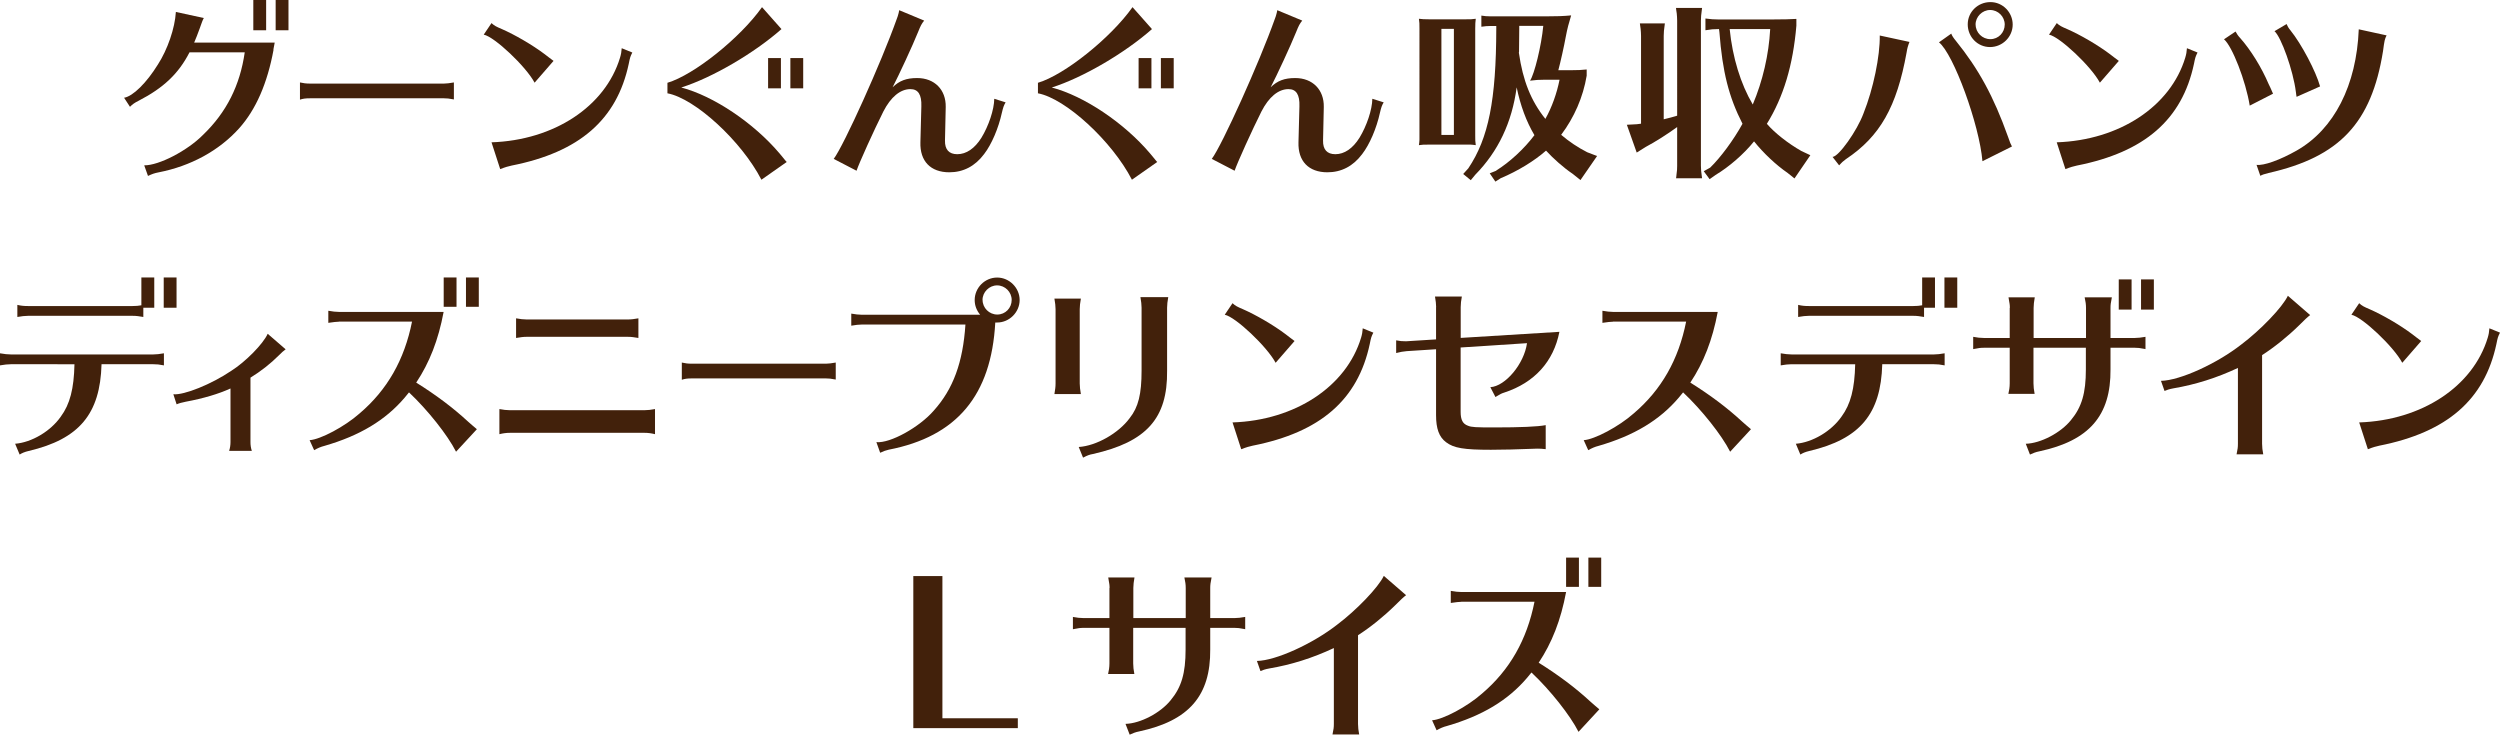 <?xml version="1.0" encoding="UTF-8"?><svg id="_レイヤー_2" xmlns="http://www.w3.org/2000/svg" viewBox="0 0 370.3 108.82"><defs><style>.cls-1{fill:#42210b;stroke-width:0px;}</style></defs><g id="_商品紹介1"><path class="cls-1" d="M40.52,7.36c-.92,4.98-2.6,8.85-5.1,11.65-3,3.33-7.2,5.6-11.93,6.52-.59.11-.98.25-1.57.53l-.56-1.57c2.16.03,6.41-2.16,8.76-4.56,3.42-3.3,5.43-7.28,6.13-12.18h-8.18c-1.62,3.16-3.84,5.26-7.53,7.17-.62.31-.92.53-1.29.9l-.87-1.34c1.32-.22,3.33-2.21,5.01-4.93,1.43-2.21,2.52-5.38,2.66-7.78l4.14.9c-.17.28-.31.7-.62,1.57-.31.84-.53,1.43-.81,2.07h11.93l-.2,1.06ZM39.42,0v4.48h-1.9V0h1.9ZM42.73,0v4.48h-1.9V0h1.9Z"/><path class="cls-1" d="M67.23,14.73c-.7-.14-1.04-.17-1.46-.17h-19.88c-.67,0-1.04.06-1.46.2v-2.55c.45.11.92.17,1.46.17h19.88c.36,0,.84-.06,1.46-.17v2.52Z"/><path class="cls-1" d="M79.18,12.24c-1.26-2.38-5.94-6.8-7.53-7.11l1.15-1.71c.42.39.7.53,1.57.9,1.85.81,4.48,2.32,6.33,3.72.34.28.78.59,1.29.98l-2.8,3.22ZM72.8,21.08c9.27-.31,16.86-5.32,19.04-12.54.14-.45.22-.9.25-1.4l1.57.64c-.31.62-.34.73-.53,1.68-1.76,8.26-7.31,13.08-17.33,15.06-.5.11-.92.22-1.71.53l-1.29-3.98Z"/><path class="cls-1" d="M98.87,12.26c3.89-1.15,10.75-6.61,14-11.2l2.88,3.25c-4.03,3.56-10.25,7.2-14.84,8.65,4.79,1.26,10.72,5.24,14.56,9.77l.53.64.39.48.14.14-3.75,2.63c-2.94-5.71-9.83-12.04-13.92-12.8v-1.57ZM115.67,8.6v4.48h-1.9v-4.48h1.9ZM118.97,8.6v4.48h-1.9v-4.48h1.9Z"/><path class="cls-1" d="M123.48,23.55c1.51-1.99,7.08-14.34,9.35-20.75l.03-.08.11-.31c.11-.36.2-.7.22-.9l3.7,1.54c-.39.48-.53.76-.9,1.68-.81,2.02-2.88,6.47-3.78,8.2,1.01-.98,2.04-1.37,3.64-1.37,2.58,0,4.28,1.74,4.23,4.28l-.11,4.98c-.03,1.32.59,2.02,1.82,2.02,1.34,0,2.58-.84,3.58-2.44,1.06-1.74,1.88-4.14,1.9-5.77l1.68.53c-.28.48-.36.73-.56,1.57-.5,2.27-1.51,4.65-2.63,6.1-1.34,1.79-3.08,2.69-5.15,2.69-2.77,0-4.37-1.65-4.28-4.45l.14-5.32c.06-1.74-.48-2.55-1.62-2.55-1.51,0-2.91,1.18-4,3.3-1.37,2.72-3.61,7.67-3.98,8.79l-3.39-1.76Z"/><path class="cls-1" d="M153.75,12.26c3.89-1.15,10.75-6.61,14-11.2l2.88,3.25c-4.03,3.56-10.25,7.2-14.84,8.65,4.79,1.26,10.72,5.24,14.56,9.77l.53.64.39.48.14.14-3.75,2.63c-2.94-5.71-9.83-12.04-13.92-12.8v-1.57ZM170.55,8.6v4.48h-1.9v-4.48h1.9ZM173.85,8.6v4.48h-1.9v-4.48h1.9Z"/><path class="cls-1" d="M179.48,23.55c1.51-1.99,7.08-14.34,9.35-20.75l.03-.08.11-.31c.11-.36.2-.7.22-.9l3.7,1.54c-.39.48-.53.76-.9,1.68-.81,2.02-2.88,6.47-3.78,8.2,1.01-.98,2.04-1.37,3.64-1.37,2.58,0,4.28,1.74,4.23,4.28l-.11,4.98c-.03,1.32.59,2.02,1.82,2.02,1.34,0,2.58-.84,3.58-2.44,1.06-1.74,1.88-4.14,1.9-5.77l1.68.53c-.28.48-.36.73-.56,1.57-.5,2.27-1.51,4.65-2.63,6.1-1.34,1.79-3.08,2.69-5.15,2.69-2.77,0-4.37-1.65-4.28-4.45l.14-5.32c.06-1.74-.48-2.55-1.62-2.55-1.51,0-2.91,1.18-4,3.3-1.37,2.72-3.61,7.67-3.98,8.79l-3.39-1.76Z"/><path class="cls-1" d="M218.51,20.02c0,.73,0,.95.08,1.48-.39-.06-.56-.06-.78-.08h-6.16c-.78,0-.92,0-1.48.08.06-.36.06-.56.08-.78V4.26c0-.78,0-.92-.08-1.48.48.06.76.08,1.48.08h5.46c.73,0,.92,0,1.48-.08-.06.48-.08.78-.08,1.48v15.76ZM215.35,4.28h-1.85v15.71h1.85V4.28ZM221.62,25.26c1.99-1.23,4.17-3.25,5.66-5.24-1.2-2.02-2.07-4.37-2.63-7.08-.7,5.21-2.74,9.49-6.13,12.94l-.67.81-1.12-.92.76-.84c3-4.48,4.12-10.11,4.14-20.72v-.36h-.87c-.56,0-.67.03-1.34.11v-1.65c.45.08.87.11,1.34.11h8.32c1.46,0,2.49-.03,3.64-.14-.36,1.18-.56,1.93-.78,3.08-.28,1.54-.81,3.89-1.12,5.04h1.79c1.12,0,1.62-.03,2.41-.11v.92c-.53,3.19-1.85,6.19-3.78,8.76,1.18,1.01,2.52,1.9,3.86,2.58l1.46.56-2.46,3.56-1.15-.92c-1.37-.92-2.91-2.3-3.95-3.44-1.71,1.51-4.17,3.02-6.72,4.09l-.78.5-.84-1.23.98-.39ZM224.98,7.84c.59,4.09,1.76,7.06,3.92,9.77.95-1.68,1.71-3.81,2.1-5.8h-2.27c-.76,0-1.26.03-2.1.14.64-.95,1.68-5.15,1.96-8.12h-3.56v.45l-.03,3.25v.11l-.03.2Z"/><path class="cls-1" d="M248.42,18.82c-1.46,1.06-3.22,2.18-4.65,2.94l-1.34.84-1.46-4.12,1.48-.08c.28-.03.34-.03.62-.08V5.32c0-.36-.03-.7-.06-1.04l-.08-.56-.03-.25h3.7c-.14,1.06-.17,1.26-.17,1.85v12.35c.81-.2,1.26-.31,1.82-.48l.17-.06V3.05c0-.39-.03-.7-.06-1.06l-.08-.53-.03-.28h3.86c-.14,1.12-.17,1.29-.17,1.88v21.5c0,.62.03.73.17,1.85h-3.86l.03-.14.06-.56c.06-.36.08-.7.08-1.15v-5.74ZM254.46,4.31c-.67,0-.98.03-1.85.17v-1.74c.84.11,1.2.14,1.85.14h8.2c1.6,0,2.46-.03,3.42-.08v1.01c-.5,5.85-1.9,10.53-4.37,14.53,1.15,1.34,3.14,2.91,5.12,4.03l1.32.62-2.35,3.44-1.01-.81c-1.74-1.2-3.56-2.91-4.98-4.68-1.51,1.88-3.7,3.78-5.71,4.98l-.87.62-.87-1.18.95-.53c1.51-1.46,3.47-4.09,4.79-6.5-2.02-3.95-2.97-7.67-3.42-13.58l-.06-.45h-.17ZM256.2,4.31c.42,4.2,1.62,8.12,3.42,11.17,1.48-3.5,2.38-7.39,2.58-11.17h-5.99Z"/><path class="cls-1" d="M271.43,23.24c.9,0,3.64-3.86,4.59-6.44,1.46-3.64,2.46-8.51,2.41-11.54l4.4.95c-.22.56-.34.98-.42,1.54-1.46,8.09-3.95,12.46-8.99,15.82-.39.28-.7.56-1.01.92l-.98-1.26ZM293.64,23.88c-.45-5.4-4.28-15.9-6.44-17.61l1.82-1.29c.11.31.31.62.7,1.09,3.33,4.12,5.57,8.2,7.7,14.17.34.95.36,1.04.59,1.46l-4.37,2.18ZM298.12,3.64c0,1.82-1.51,3.33-3.36,3.33s-3.3-1.51-3.3-3.36,1.51-3.3,3.36-3.3,3.3,1.54,3.3,3.33ZM292.63,3.64c0,1.18.98,2.16,2.18,2.16s2.13-.98,2.13-2.16-.98-2.16-2.16-2.16-2.16,1.01-2.16,2.16Z"/><path class="cls-1" d="M311.03,12.24c-1.26-2.38-5.94-6.8-7.53-7.11l1.15-1.71c.42.39.7.53,1.57.9,1.85.81,4.48,2.32,6.33,3.72.34.28.78.59,1.29.98l-2.8,3.22ZM304.64,21.08c9.27-.31,16.86-5.32,19.04-12.54.14-.45.22-.9.25-1.4l1.57.64c-.31.62-.34.73-.53,1.68-1.76,8.26-7.31,13.08-17.33,15.06-.5.11-.92.22-1.71.53l-1.29-3.98Z"/><path class="cls-1" d="M333.23,15.65c-.59-3.67-2.6-8.82-3.81-9.83l1.71-1.15c.2.36.36.62.7.98,1.54,1.74,3.14,4.31,4.2,6.8.17.34.34.7.48,1.04l.17.39-3.44,1.76ZM334.24,24.42c1.06.14,3.44-.7,5.96-2.13,5.54-3.16,8.85-9.66,9.18-17.95l4.12.9c-.28.59-.31.7-.53,2.35-1.71,10.64-6.44,15.65-16.94,18.03-.7.17-.9.25-1.23.42l-.56-1.62ZM340.17,14.34c-.03-.22-.06-.28-.11-.76-.39-3.11-2.16-8.09-3.16-8.96l1.79-1.06c.11.28.28.59.56.92,1.65,2.04,3.78,6.08,4.4,8.32l-3.47,1.54Z"/><path class="cls-1" d="M1.6,53.95c-.5,0-.92.06-1.6.17v-1.79c.62.11,1.12.17,1.6.17h21.11c.48,0,.92-.06,1.57-.17v1.79c-.7-.14-1.04-.17-1.57-.17h-7.67c-.2,7.36-3.3,11.09-10.81,12.85-.59.14-.98.31-1.32.53l-.67-1.6c2.46-.2,5.24-1.85,6.75-4,1.37-1.85,1.96-4.14,2.04-7.78H1.6ZM22.85,41.1v4.48h-1.62v1.37c-.64-.11-1.04-.17-1.57-.17H4.14c-.48,0-.9.06-1.57.17v-1.79c.59.14,1.01.17,1.57.17h15.51c.48,0,.87-.03,1.29-.11v-4.12h1.9ZM26.15,41.1v4.48h-1.9v-4.48h1.9Z"/><path class="cls-1" d="M25.68,58.4c1.6.14,5.63-1.48,8.57-3.47,2.13-1.34,4.76-4.03,5.4-5.49l2.66,2.3c-.34.25-.56.45-1.01.9-1.23,1.23-2.66,2.35-4.2,3.3v9.55c0,.45.06.87.2,1.29h-3.36c.14-.42.2-.87.2-1.29v-7.95c-1.76.81-4.03,1.48-6.61,1.96-.67.14-.98.22-1.37.39l-.48-1.48Z"/><path class="cls-1" d="M50.2,47.65c-.31,0-.84.06-1.57.17v-1.79c.62.11,1.12.17,1.57.17h15.51c-.78,4.17-2.1,7.53-4.06,10.47,2.91,1.82,5.43,3.7,7.67,5.77.39.36.81.7,1.23,1.06l.08.08-3.08,3.33c-1.23-2.44-4.2-6.19-6.97-8.79-.31.39-.45.53-.64.78-2.86,3.36-6.66,5.63-11.87,7.14-.56.14-1.01.34-1.54.64l-.67-1.48c1.62-.11,5.21-2.02,7.39-3.95,4.12-3.5,6.66-7.98,7.78-13.61h-10.84ZM67.62,41.1v4.34h-1.9v-4.34h1.9ZM70.92,41.1v4.34h-1.9v-4.34h1.9Z"/><path class="cls-1" d="M97.02,64.31c-.59-.14-1.01-.2-1.57-.2h-19.91c-.5,0-1.01.06-1.57.2v-3.72c.56.11,1.09.17,1.57.17h19.91c.48,0,.98-.06,1.57-.17v3.72ZM94.56,50.06c-.67-.11-1.01-.17-1.57-.17h-14.98c-.5,0-.92.06-1.57.17v-2.91c.59.11,1.09.17,1.57.17h14.98c.5,0,.95-.06,1.57-.17v2.91Z"/><path class="cls-1" d="M123.79,56.22c-.7-.14-1.04-.17-1.46-.17h-19.88c-.67,0-1.04.06-1.46.2v-2.55c.45.11.92.17,1.46.17h19.88c.36,0,.84-.06,1.46-.17v2.52Z"/><path class="cls-1" d="M126.08,46.45c.62.11,1.12.17,1.57.17h17.53c-.53-.64-.81-1.37-.81-2.18,0-1.82,1.51-3.33,3.33-3.33s3.33,1.54,3.33,3.33-1.51,3.33-3.33,3.33h-.28c-.59,10.78-5.68,16.88-15.79,18.84-.22.06-.39.11-.59.17l-.25.11c-.11.03-.22.08-.34.14l-.08.03-.56-1.57c2.04.2,6.38-2.21,8.51-4.68,2.86-3.19,4.31-7.11,4.68-12.74h-15.34c-.48,0-.9.06-1.57.17v-1.79ZM145.54,44.43c0,1.18.98,2.16,2.18,2.16s2.13-.98,2.13-2.16-.98-2.16-2.16-2.16-2.16,1.01-2.16,2.16Z"/><path class="cls-1" d="M156.18,58.37c.11-.67.17-1.06.17-1.57v-11c0-.48-.06-.9-.17-1.57h3.92c-.11.62-.17,1.12-.17,1.57v11c0,.48.06.92.17,1.57h-3.92ZM159.77,66.21c2.63-.17,5.91-2.04,7.56-4.28,1.29-1.62,1.76-3.58,1.76-7.03v-9.32c0-.48-.06-.9-.17-1.57h4.12c-.11.62-.17,1.12-.17,1.57v9.35c.08,7.03-3.05,10.53-11,12.32-.48.08-.84.22-1.37.5l-.08.03-.64-1.57Z"/><path class="cls-1" d="M188.94,53.73c-1.26-2.38-5.94-6.8-7.53-7.11l1.15-1.71c.42.39.7.53,1.57.9,1.85.81,4.48,2.32,6.33,3.72.34.28.78.59,1.29.98l-2.8,3.22ZM182.56,62.57c9.27-.31,16.86-5.32,19.04-12.54.14-.45.22-.9.25-1.4l1.57.64c-.31.62-.34.73-.53,1.68-1.76,8.26-7.31,13.08-17.33,15.06-.5.11-.92.22-1.71.53l-1.29-3.98Z"/><path class="cls-1" d="M212.72,45.49c0-.48-.06-.9-.17-1.57h3.98c-.11.56-.17,1.09-.17,1.57v4.56l14.62-.9c-.87,4.42-3.7,7.53-8.15,8.99-.45.14-.64.25-1.15.56l-.17.11-.76-1.46c2.24-.14,5.01-3.47,5.43-6.52l-9.83.64v9.52c0,1.2.31,1.79,1.09,2.07.53.22,1.12.25,3.92.25,3.81,0,6.44-.11,7.59-.34v3.56c-.5-.06-.84-.08-1.26-.08-.2,0-.22,0-.87.03-2.13.08-4.06.14-5.99.14-4,0-5.49-.25-6.64-1.12-1.04-.78-1.48-2.02-1.48-4v-9.77l-4.34.28c-.45.03-1.06.14-1.57.28v-1.88c.53.11.92.14,1.46.14l4.45-.28v-4.79Z"/><path class="cls-1" d="M238.92,47.65c-.31,0-.84.06-1.57.17v-1.79c.62.11,1.12.17,1.57.17h15.51c-.78,4.17-2.1,7.53-4.06,10.47,2.91,1.82,5.43,3.7,7.67,5.77.39.36.81.7,1.23,1.06l.08.08-3.08,3.33c-1.23-2.44-4.2-6.19-6.97-8.79-.31.39-.45.53-.64.78-2.86,3.36-6.66,5.63-11.87,7.14-.56.14-1.01.34-1.54.64l-.67-1.48c1.62-.11,5.21-2.02,7.39-3.95,4.12-3.5,6.66-7.98,7.78-13.61h-10.84Z"/><path class="cls-1" d="M265.36,53.95c-.5,0-.92.06-1.6.17v-1.79c.62.11,1.12.17,1.6.17h21.11c.48,0,.92-.06,1.57-.17v1.79c-.7-.14-1.04-.17-1.57-.17h-7.67c-.2,7.36-3.3,11.09-10.81,12.85-.59.14-.98.31-1.32.53l-.67-1.6c2.46-.2,5.24-1.85,6.75-4,1.37-1.85,1.96-4.14,2.04-7.78h-9.44ZM286.61,41.1v4.48h-1.62v1.37c-.64-.11-1.04-.17-1.57-.17h-15.51c-.48,0-.9.06-1.57.17v-1.79c.59.14,1.01.17,1.57.17h15.51c.48,0,.87-.03,1.29-.11v-4.12h1.9ZM289.91,41.1v4.48h-1.9v-4.48h1.9Z"/><path class="cls-1" d="M297.7,45.61c0-.48-.03-.56-.2-1.57h3.89c-.11.62-.17,1.12-.17,1.57v4.45h7.76v-4.45c0-.5-.06-.95-.2-1.57h4.03c-.17.84-.2,1.12-.2,1.57v4.45h3.61c.48,0,.92-.06,1.57-.17v1.82l-.14-.03c-.73-.14-.95-.17-1.43-.17h-3.61v3.19c.06,6.86-3.14,10.56-10.53,12.15-.48.08-1.06.31-1.4.48l-.62-1.6c2.21-.06,5.18-1.62,6.69-3.5,1.6-1.93,2.21-4,2.21-7.5v-3.22h-7.76v5.26c0,.5.06.98.17,1.57h-3.89c.11-.45.2-.98.2-1.57v-5.26h-3.84c-.45,0-.73.03-1.57.2v-1.82c.56.11,1.09.17,1.57.17h3.84v-4.45ZM315.73,41.38v4.48h-1.9v-4.48h1.9ZM319.03,41.38v4.48h-1.9v-4.48h1.9Z"/><path class="cls-1" d="M320.1,56.41c2.8-.06,8.2-2.52,11.84-5.35,2.88-2.16,6.13-5.54,6.94-7.25l3.3,2.86c-.45.34-.73.62-1.6,1.48-1.74,1.71-3.7,3.28-5.52,4.45v13.13c0,.48.06,1.01.17,1.57h-3.95c.17-.81.2-1.06.2-1.57v-11.23c-3.16,1.48-6.27,2.46-9.55,3.02-.62.11-1.01.25-1.32.39l-.53-1.51Z"/><path class="cls-1" d="M355.82,53.73c-1.26-2.38-5.94-6.8-7.53-7.11l1.15-1.71c.42.39.7.53,1.57.9,1.85.81,4.48,2.32,6.33,3.72.34.28.78.59,1.29.98l-2.8,3.22ZM349.44,62.57c9.27-.31,16.86-5.32,19.04-12.54.14-.45.22-.9.25-1.4l1.57.64c-.31.62-.34.73-.53,1.68-1.76,8.26-7.31,13.08-17.33,15.06-.5.11-.92.22-1.71.53l-1.29-3.98Z"/><path class="cls-1" d="M135.28,107.84v-22.51h4.31v21.06h11.17v1.46h-15.48Z"/><path class="cls-1" d="M164.35,87.1c0-.48-.03-.56-.2-1.57h3.89c-.11.62-.17,1.12-.17,1.57v4.45h7.76v-4.45c0-.5-.06-.95-.2-1.57h4.03c-.17.84-.2,1.12-.2,1.57v4.45h3.61c.48,0,.92-.06,1.57-.17v1.82l-.14-.03c-.73-.14-.95-.17-1.43-.17h-3.61v3.19c.06,6.86-3.14,10.56-10.53,12.15-.48.08-1.06.31-1.4.48l-.62-1.6c2.21-.06,5.18-1.62,6.69-3.5,1.6-1.93,2.21-4,2.21-7.5v-3.22h-7.76v5.26c0,.5.06.98.17,1.57h-3.89c.11-.45.2-.98.2-1.57v-5.26h-3.84c-.45,0-.73.03-1.57.2v-1.82c.56.11,1.09.17,1.57.17h3.84v-4.45Z"/><path class="cls-1" d="M186.19,97.9c2.8-.06,8.2-2.52,11.84-5.35,2.88-2.16,6.13-5.54,6.94-7.25l3.3,2.86c-.45.34-.73.62-1.6,1.48-1.74,1.71-3.7,3.28-5.52,4.45v13.13c0,.48.06,1.01.17,1.57h-3.95c.17-.81.2-1.06.2-1.57v-11.23c-3.16,1.48-6.27,2.46-9.55,3.02-.62.11-1.01.25-1.32.39l-.53-1.51Z"/><path class="cls-1" d="M216.46,89.14c-.31,0-.84.06-1.57.17v-1.79c.62.11,1.12.17,1.57.17h15.51c-.78,4.17-2.1,7.53-4.06,10.47,2.91,1.82,5.43,3.7,7.67,5.77.39.36.81.7,1.23,1.06l.08.08-3.08,3.33c-1.23-2.44-4.2-6.19-6.97-8.79-.31.39-.45.53-.64.78-2.86,3.36-6.66,5.63-11.87,7.14-.56.14-1.01.34-1.54.64l-.67-1.48c1.62-.11,5.21-2.02,7.39-3.95,4.12-3.5,6.66-7.98,7.78-13.61h-10.84ZM233.87,82.59v4.34h-1.9v-4.34h1.9ZM237.17,82.59v4.34h-1.9v-4.34h1.9Z"/></g></svg>